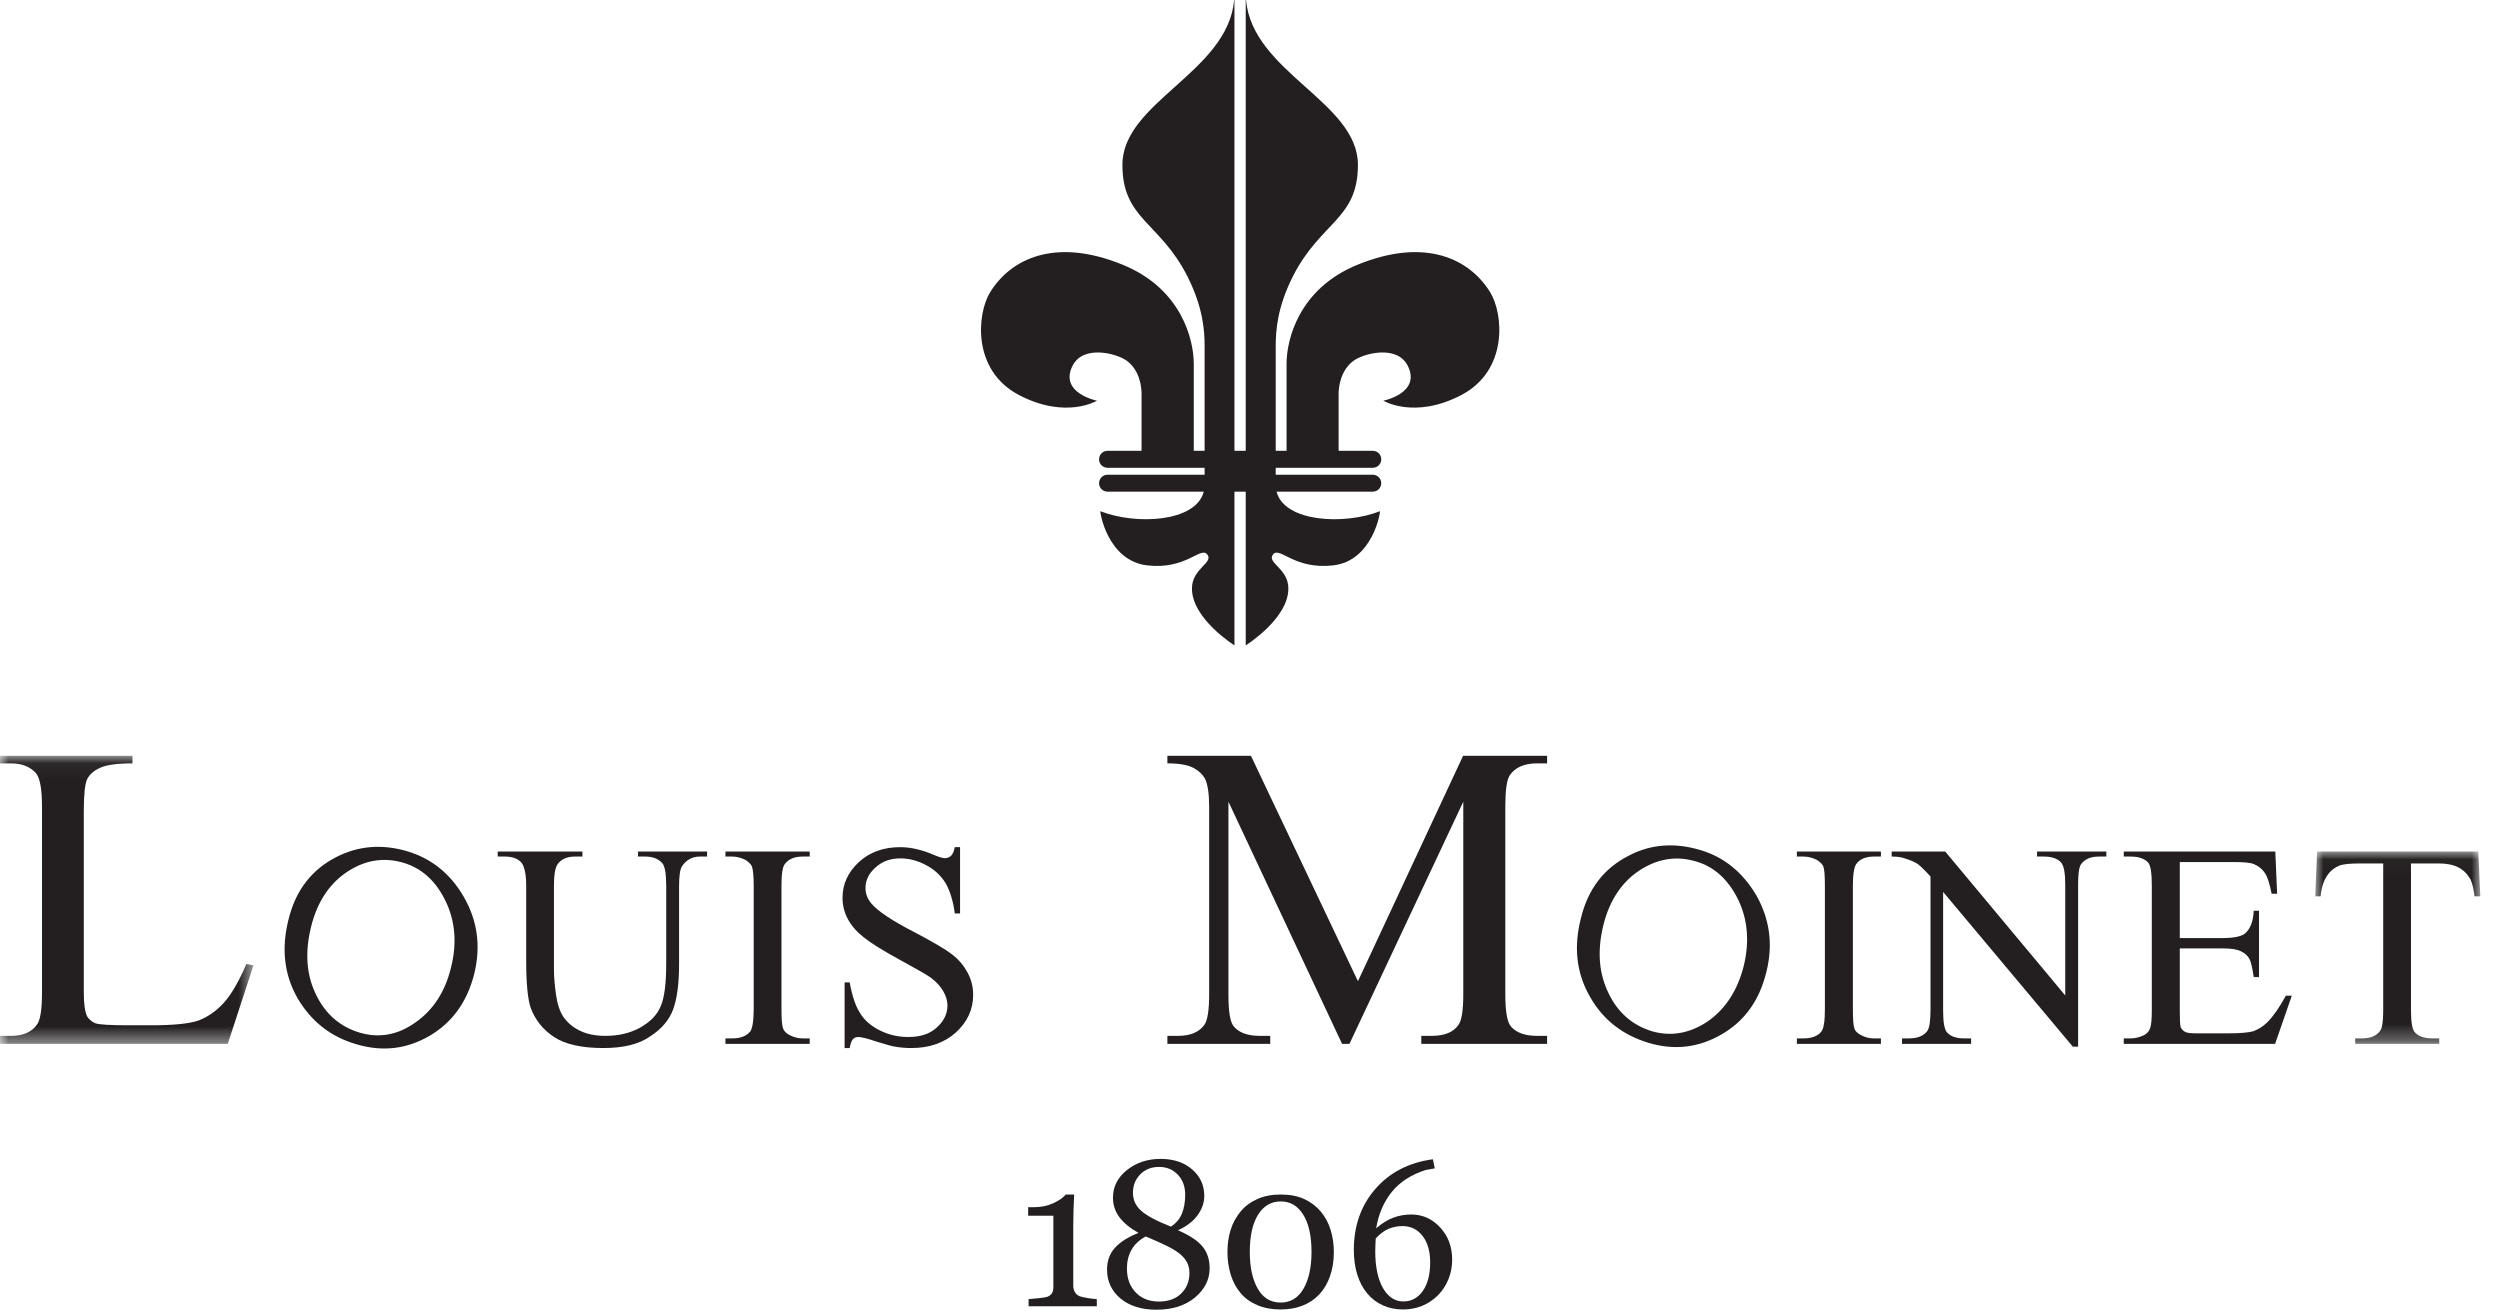 <?xml version="1.0" encoding="UTF-8"?>
<svg width="152px" height="80px" viewBox="0 0 152 80" version="1.1" xmlns="http://www.w3.org/2000/svg" xmlns:xlink="http://www.w3.org/1999/xlink">
    <title>louis_moinet_logo</title>
    <defs>
        <filter id="filter-1">
            <feColorMatrix in="SourceGraphic" type="matrix" values="0 0 0 0 0 0 0 0 0 0 0 0 0 0 0 0 0 0 1 0"></feColorMatrix>
        </filter>
        <polygon id="path-2" points="0 0.05 15.41 0.05 15.41 17.567 0 17.567"></polygon>
        <polygon id="path-4" points="0.001 0.019 10.036 0.019 10.036 11.715 0.001 11.715"></polygon>
    </defs>
    <g id="Page-1" stroke="none" stroke-width="1" fill="none" fill-rule="evenodd">
        <g id="louis_moinet_logo" transform="translate(-1091, -2031)" filter="url(#filter-1)">
            <g transform="translate(1091, 2031)">
                <g id="Group-3" transform="translate(0, 45.902)">
                    <mask id="mask-3" fill="white">
                        <use xlink:href="#path-2"></use>
                    </mask>
                    <g id="Clip-2"></g>
                    <path d="M14.978,12.71 L15.41,12.794 L13.847,17.567 L-9.576e-05,17.567 L-9.576e-05,17.078 L0.67,17.078 C1.41,17.078 1.954,16.842 2.275,16.353 C2.456,16.073 2.554,15.431 2.554,14.454 L2.554,3.163 C2.554,2.06 2.429,1.389 2.177,1.096 C1.829,0.719 1.34,0.511 0.67,0.511 L-9.576e-05,0.511 L-9.576e-05,0.05 L8.054,0.05 L8.054,0.511 C7.105,0.511 6.435,0.608 6.071,0.79 C5.694,0.957 5.444,1.194 5.305,1.459 C5.165,1.739 5.095,2.395 5.095,3.413 L5.095,14.427 C5.095,15.152 5.165,15.627 5.305,15.906 C5.416,16.073 5.569,16.214 5.793,16.311 C6.017,16.395 6.7,16.436 7.859,16.436 L9.17,16.436 C10.552,16.436 11.516,16.338 12.074,16.143 C12.619,15.934 13.134,15.585 13.595,15.083 C14.056,14.58 14.517,13.785 14.978,12.71" id="Fill-1" fill="#231F20" mask="url(#mask-3)"></path>
                </g>
                <path d="M27.427,58.807 C27.065,60.3 26.339,61.417 25.251,62.17 C24.189,62.925 23.059,63.134 21.872,62.785 C20.672,62.423 19.779,61.655 19.206,60.454 C18.62,59.254 18.536,57.872 18.913,56.351 C19.304,54.774 20.086,53.628 21.272,52.903 C22.305,52.275 23.394,52.121 24.525,52.456 C25.655,52.791 26.507,53.573 27.092,54.787 C27.679,56.001 27.791,57.341 27.427,58.807 M28.21,54.549 C27.386,53.112 26.213,52.177 24.72,51.745 C23.227,51.312 21.803,51.423 20.477,52.093 C18.956,52.861 17.964,54.132 17.532,55.945 C17.099,57.691 17.28,59.267 18.09,60.691 C18.913,62.087 20.086,63.036 21.69,63.497 C23.254,63.957 24.72,63.791 26.116,62.98 C27.498,62.17 28.405,60.915 28.837,59.198 C29.243,57.523 29.033,55.988 28.21,54.549" id="Fill-4" fill="#231F20"></path>
                <path d="M38.79,52.079 L38.79,51.772 L42.991,51.772 L42.991,52.079 L42.544,52.079 C42.084,52.079 41.721,52.288 41.469,52.666 C41.344,52.847 41.288,53.266 41.288,53.908 L41.288,58.639 C41.288,59.812 41.163,60.734 40.925,61.375 C40.688,62.018 40.214,62.576 39.515,63.022 C38.832,63.497 37.883,63.721 36.682,63.721 C35.37,63.721 34.379,63.497 33.709,63.064 C33.025,62.617 32.55,62.032 32.271,61.291 C32.09,60.775 31.992,59.812 31.992,58.402 L31.992,53.838 C31.992,53.127 31.88,52.651 31.685,52.428 C31.476,52.205 31.154,52.079 30.708,52.079 L30.261,52.079 L30.261,51.772 L35.412,51.772 L35.412,52.079 L34.951,52.079 C34.463,52.079 34.113,52.247 33.905,52.54 C33.751,52.763 33.68,53.196 33.68,53.838 L33.68,58.919 C33.68,59.379 33.723,59.895 33.807,60.482 C33.89,61.068 34.044,61.529 34.281,61.864 C34.505,62.17 34.811,62.45 35.244,62.659 C35.663,62.869 36.179,62.98 36.794,62.98 C37.589,62.98 38.274,62.827 38.901,62.492 C39.515,62.143 39.934,61.738 40.158,61.207 C40.395,60.691 40.506,59.812 40.506,58.556 L40.506,53.838 C40.506,53.112 40.423,52.666 40.269,52.484 C40.032,52.219 39.697,52.079 39.236,52.079 L38.79,52.079 Z" id="Fill-6" fill="#231F20"></path>
                <path d="M49.23,63.134 L49.23,63.469 L44.107,63.469 L44.107,63.134 L44.527,63.134 C45.029,63.134 45.378,62.994 45.615,62.716 C45.741,62.534 45.825,62.087 45.825,61.375 L45.825,53.838 C45.825,53.251 45.783,52.861 45.713,52.666 C45.643,52.526 45.517,52.414 45.336,52.288 C45.084,52.163 44.806,52.079 44.527,52.079 L44.107,52.079 L44.107,51.772 L49.23,51.772 L49.23,52.079 L48.798,52.079 C48.31,52.079 47.947,52.233 47.722,52.526 C47.583,52.693 47.514,53.127 47.514,53.838 L47.514,61.375 C47.514,61.975 47.541,62.366 47.625,62.562 C47.681,62.701 47.807,62.826 47.988,62.925 C48.253,63.064 48.519,63.134 48.798,63.134 L49.23,63.134 Z" id="Fill-8" fill="#231F20"></path>
                <path d="M58.372,51.507 L58.372,55.54 L58.052,55.54 C57.954,54.787 57.758,54.159 57.493,53.698 C57.214,53.238 56.823,52.875 56.321,52.609 C55.804,52.33 55.289,52.19 54.744,52.19 C54.13,52.19 53.627,52.373 53.223,52.749 C52.817,53.112 52.622,53.53 52.622,53.991 C52.622,54.34 52.748,54.676 52.999,54.955 C53.362,55.387 54.227,55.974 55.609,56.684 C56.726,57.272 57.493,57.718 57.898,58.039 C58.303,58.346 58.61,58.723 58.833,59.142 C59.056,59.561 59.168,60.008 59.168,60.482 C59.168,61.375 58.82,62.129 58.121,62.771 C57.424,63.399 56.516,63.721 55.414,63.721 C55.064,63.721 54.729,63.693 54.423,63.637 C54.241,63.623 53.864,63.497 53.292,63.33 C52.72,63.134 52.356,63.05 52.203,63.05 C52.05,63.05 51.938,63.091 51.868,63.176 C51.771,63.26 51.715,63.455 51.66,63.721 L51.352,63.721 L51.352,59.728 L51.66,59.728 C51.812,60.566 52.022,61.18 52.287,61.584 C52.538,62.018 52.943,62.366 53.46,62.631 C54.004,62.911 54.591,63.05 55.218,63.05 C55.944,63.05 56.53,62.869 56.949,62.478 C57.382,62.087 57.605,61.655 57.605,61.124 C57.605,60.859 57.522,60.566 57.354,60.273 C57.186,59.98 56.935,59.7 56.601,59.449 C56.376,59.281 55.735,58.919 54.716,58.36 C53.697,57.802 52.971,57.356 52.538,57.007 C52.119,56.684 51.785,56.308 51.562,55.904 C51.338,55.499 51.226,55.052 51.226,54.593 C51.226,53.74 51.562,53.028 52.218,52.414 C52.874,51.814 53.711,51.507 54.729,51.507 C55.358,51.507 56.042,51.66 56.754,51.968 C57.089,52.107 57.312,52.177 57.437,52.177 C57.605,52.177 57.731,52.121 57.815,52.037 C57.913,51.968 57.997,51.772 58.052,51.507 L58.372,51.507 Z" id="Fill-10" fill="#231F20"></path>
                <path d="M81.599,63.469 L74.689,48.743 L74.689,60.426 C74.689,61.515 74.787,62.17 75.038,62.436 C75.36,62.799 75.877,62.98 76.602,62.98 L77.23,62.98 L77.23,63.469 L70.977,63.469 L70.977,62.98 L71.62,62.98 C72.373,62.98 72.904,62.758 73.224,62.311 C73.42,62.045 73.517,61.417 73.517,60.426 L73.517,49.064 C73.517,48.269 73.433,47.697 73.266,47.347 C73.127,47.095 72.904,46.874 72.568,46.692 C72.233,46.51 71.717,46.413 70.977,46.413 L70.977,45.952 L76.057,45.952 L82.563,59.658 L88.956,45.952 L94.064,45.952 L94.064,46.413 L93.45,46.413 C92.667,46.413 92.124,46.663 91.802,47.124 C91.607,47.403 91.523,48.059 91.523,49.064 L91.523,60.426 C91.523,61.515 91.635,62.17 91.886,62.436 C92.221,62.799 92.738,62.98 93.45,62.98 L94.064,62.98 L94.064,63.469 L86.415,63.469 L86.415,62.98 L87.057,62.98 C87.824,62.98 88.369,62.758 88.676,62.311 C88.871,62.045 88.968,61.417 88.968,60.426 L88.968,48.743 L82.045,63.469 L81.599,63.469 Z" id="Fill-12" fill="#231F20"></path>
                <path d="M114.36,63.134 L114.36,63.469 L109.25,63.469 L109.25,63.134 L109.655,63.134 C110.157,63.134 110.52,62.994 110.743,62.716 C110.883,62.534 110.953,62.087 110.953,61.375 L110.953,53.838 C110.953,53.251 110.926,52.861 110.855,52.666 C110.786,52.526 110.659,52.414 110.479,52.288 C110.227,52.163 109.948,52.079 109.655,52.079 L109.25,52.079 L109.25,51.772 L114.36,51.772 L114.36,52.079 L113.926,52.079 C113.451,52.079 113.075,52.233 112.865,52.526 C112.74,52.693 112.655,53.127 112.655,53.838 L112.655,61.375 C112.655,61.975 112.684,62.366 112.754,62.562 C112.809,62.701 112.949,62.826 113.13,62.925 C113.382,63.064 113.647,63.134 113.926,63.134 L114.36,63.134 Z" id="Fill-14" fill="#231F20"></path>
                <path d="M115.014,51.772 L118.268,51.772 L125.567,60.524 L125.567,53.795 C125.567,53.084 125.483,52.624 125.316,52.443 C125.106,52.205 124.758,52.079 124.268,52.079 L123.851,52.079 L123.851,51.772 L128.066,51.772 L128.066,52.079 L127.619,52.079 C127.103,52.079 126.768,52.232 126.53,52.54 C126.404,52.722 126.349,53.139 126.349,53.795 L126.349,63.637 L126.027,63.637 L118.142,54.229 L118.142,61.46 C118.142,62.17 118.225,62.617 118.393,62.785 C118.616,63.022 118.951,63.134 119.426,63.134 L119.844,63.134 L119.844,63.469 L115.643,63.469 L115.643,63.134 L116.076,63.134 C116.592,63.134 116.954,62.98 117.178,62.687 C117.304,62.506 117.374,62.087 117.374,61.46 L117.374,53.294 C117.025,52.903 116.76,52.651 116.592,52.526 C116.397,52.4 116.131,52.288 115.768,52.177 C115.615,52.121 115.377,52.079 115.014,52.079 L115.014,51.772 Z" id="Fill-16" fill="#231F20"></path>
                <path d="M132.532,52.414 L132.532,57.034 L135.142,57.034 C135.812,57.034 136.273,56.937 136.497,56.755 C136.818,56.476 136.999,56.029 137.026,55.374 L137.348,55.374 L137.348,59.407 L137.026,59.407 C136.943,58.849 136.858,58.472 136.775,58.319 C136.663,58.109 136.497,57.955 136.259,57.844 C136.021,57.718 135.644,57.663 135.142,57.663 L132.532,57.663 L132.532,61.528 C132.532,62.032 132.547,62.338 132.588,62.464 C132.643,62.576 132.728,62.66 132.838,62.729 C132.964,62.799 133.174,62.826 133.523,62.826 L135.519,62.826 C136.189,62.826 136.678,62.785 136.999,62.701 C137.292,62.589 137.585,62.423 137.864,62.143 C138.213,61.793 138.591,61.249 138.981,60.538 L139.343,60.538 L138.325,63.469 L129.126,63.469 L129.126,63.134 L129.545,63.134 C129.824,63.134 130.089,63.064 130.355,62.938 C130.535,62.841 130.662,62.701 130.718,62.534 C130.801,62.338 130.83,61.962 130.83,61.375 L130.83,53.838 C130.83,53.084 130.759,52.609 130.606,52.443 C130.382,52.205 130.048,52.079 129.545,52.079 L129.126,52.079 L129.126,51.772 L138.338,51.772 L138.45,54.34 L138.116,54.34 C137.99,53.726 137.864,53.294 137.697,53.07 C137.543,52.833 137.333,52.666 137.04,52.54 C136.818,52.443 136.399,52.414 135.812,52.414 L132.532,52.414 Z" id="Fill-18" fill="#231F20"></path>
                <g id="Group-22" transform="translate(140.767, 51.754)">
                    <mask id="mask-5" fill="white">
                        <use xlink:href="#path-4"></use>
                    </mask>
                    <g id="Clip-21"></g>
                    <path d="M9.911,0.019 L10.036,2.741 L9.687,2.741 C9.632,2.266 9.533,1.917 9.436,1.707 C9.24,1.373 9.004,1.135 8.697,0.982 C8.403,0.827 7.999,0.744 7.524,0.744 L5.821,0.744 L5.821,9.706 C5.821,10.417 5.904,10.863 6.072,11.031 C6.295,11.268 6.659,11.38 7.119,11.38 L7.538,11.38 L7.538,11.715 L2.429,11.715 L2.429,11.38 L2.848,11.38 C3.363,11.38 3.714,11.226 3.936,10.933 C4.077,10.752 4.132,10.333 4.132,9.706 L4.132,0.744 L2.709,0.744 C2.136,0.744 1.745,0.786 1.507,0.856 C1.201,0.982 0.921,1.177 0.713,1.498 C0.502,1.819 0.378,2.224 0.321,2.741 L0.001,2.741 L0.111,0.019 L9.911,0.019 Z" id="Fill-20" fill="#231F20" mask="url(#mask-5)"></path>
                </g>
                <path d="M106.025,58.709 C105.648,60.203 104.923,61.333 103.848,62.087 C102.759,62.826 101.614,63.036 100.442,62.701 C99.257,62.338 98.363,61.571 97.791,60.371 C97.204,59.156 97.106,57.802 97.484,56.253 C97.874,54.676 98.669,53.53 99.841,52.819 C100.89,52.19 101.964,52.037 103.108,52.373 C104.225,52.693 105.076,53.475 105.677,54.689 C106.263,55.904 106.374,57.243 106.025,58.709 M106.793,54.451 C105.956,53.028 104.798,52.079 103.303,51.66 C101.797,51.228 100.372,51.326 99.061,52.009 C97.525,52.777 96.548,54.047 96.115,55.847 C95.668,57.592 95.85,59.184 96.674,60.607 C97.47,62.018 98.669,62.938 100.261,63.414 C101.824,63.874 103.303,63.693 104.686,62.882 C106.082,62.073 106.975,60.817 107.394,59.1 C107.813,57.439 107.603,55.89 106.793,54.451" id="Fill-23" fill="#231F20"></path>
                <path d="M90.608,17.777 C89.375,15.767 86.699,14.399 82.536,16.096 C78.939,17.566 78.222,20.682 78.222,22.125 L78.222,27.41 L77.564,27.41 L77.564,21.07 C77.564,20.141 77.639,18.722 78.61,16.798 C80.29,13.488 82.562,13.336 82.562,10.026 C82.562,6.196 76.152,4.405 75.759,1.064e-05 L75.74,1.064e-05 L75.74,27.41 L75.055,27.41 L75.055,1.064e-05 L75.037,1.064e-05 C74.643,4.405 68.242,6.196 68.242,10.026 C68.242,13.336 70.513,13.488 72.193,16.798 C73.164,18.722 73.24,20.141 73.24,21.07 L73.24,27.41 L72.582,27.41 L72.582,22.125 C72.582,20.682 71.864,17.566 68.259,16.096 C64.105,14.399 61.428,15.767 60.195,17.777 C59.393,19.094 59.098,22.522 61.952,24.017 C64.806,25.511 66.696,24.362 66.696,24.362 C66.696,24.362 64.45,23.915 65.176,22.31 C65.802,20.918 67.878,21.491 68.479,21.914 C69.305,22.497 69.406,23.536 69.406,23.94 L69.406,27.41 L67.338,27.41 C67.051,27.41 66.823,27.639 66.823,27.925 C66.823,28.213 67.051,28.441 67.338,28.441 L73.24,28.441 L73.24,28.863 L67.338,28.863 C67.051,28.863 66.823,29.099 66.823,29.378 C66.823,29.664 67.051,29.892 67.338,29.892 L73.19,29.892 C72.708,31.758 69.052,31.928 66.907,31.083 C66.848,31.058 67.322,34.106 69.761,34.376 C72.125,34.646 72.996,33.203 73.4,33.709 C73.815,34.207 72.489,34.554 72.471,35.752 C72.438,37.601 75.055,39.239 75.055,39.239 L75.055,29.892 L75.74,29.892 L75.74,39.239 C75.74,39.239 78.365,37.601 78.332,35.752 C78.315,34.554 76.998,34.207 77.402,33.709 C77.808,33.203 78.678,34.646 81.05,34.376 C83.482,34.106 83.955,31.058 83.895,31.083 C81.752,31.928 78.096,31.758 77.614,29.892 L83.465,29.892 C83.752,29.892 83.98,29.664 83.98,29.378 C83.98,29.099 83.752,28.863 83.465,28.863 L77.564,28.863 L77.564,28.441 L83.465,28.441 C83.752,28.441 83.98,28.213 83.98,27.925 C83.98,27.639 83.752,27.41 83.465,27.41 L81.388,27.41 L81.388,23.94 C81.388,23.536 81.499,22.497 82.325,21.914 C82.924,21.491 85.001,20.918 85.626,22.31 C86.353,23.915 84.107,24.362 84.107,24.362 C84.107,24.362 85.998,25.511 88.851,24.017 C91.705,22.522 91.411,19.094 90.608,17.777" id="Fill-25" fill="#231F20"></path>
                <path d="M66.686,79.42 L62.539,79.42 L62.539,78.986 C62.662,78.979 62.854,78.96 63.114,78.935 C63.374,78.907 63.554,78.881 63.652,78.852 C63.78,78.809 63.875,78.743 63.944,78.651 C64.012,78.558 64.045,78.42 64.045,78.235 L64.045,73.916 L62.512,73.916 L62.512,73.399 L62.85,73.399 C63.294,73.399 63.691,73.318 64.042,73.155 C64.393,72.991 64.644,72.814 64.797,72.626 L65.308,72.626 C65.296,72.892 65.284,73.205 65.271,73.561 C65.26,73.919 65.254,74.238 65.254,74.521 L65.254,78.167 C65.254,78.312 65.286,78.438 65.349,78.553 C65.412,78.664 65.503,78.748 65.622,78.803 C65.729,78.847 65.904,78.888 66.144,78.924 C66.387,78.962 66.567,78.982 66.686,78.986 L66.686,79.42 Z" id="Fill-27" fill="#231F20"></path>
                <path d="M72.059,72.641 C72.059,72.141 71.911,71.734 71.613,71.422 C71.314,71.107 70.933,70.949 70.469,70.949 C70.004,70.949 69.624,71.1 69.327,71.402 C69.031,71.703 68.883,72.077 68.883,72.524 C68.883,72.956 69.051,73.319 69.389,73.619 C69.726,73.919 70.327,74.238 71.191,74.579 C71.499,74.381 71.72,74.12 71.856,73.797 C71.992,73.474 72.059,73.088 72.059,72.641 M72.318,77.396 C72.318,77.138 72.262,76.91 72.151,76.716 C72.041,76.521 71.88,76.343 71.671,76.184 C71.469,76.028 71.189,75.865 70.83,75.695 C70.471,75.525 70.081,75.351 69.663,75.176 C69.269,75.388 68.979,75.66 68.794,75.991 C68.609,76.32 68.517,76.697 68.517,77.119 C68.517,77.722 68.695,78.208 69.049,78.579 C69.405,78.95 69.878,79.134 70.47,79.134 C71.036,79.134 71.485,78.972 71.818,78.643 C72.151,78.315 72.318,77.899 72.318,77.396 M73.546,77.107 C73.546,77.798 73.25,78.39 72.654,78.888 C72.058,79.382 71.277,79.631 70.308,79.631 C69.4,79.631 68.674,79.403 68.128,78.949 C67.582,78.492 67.308,77.907 67.308,77.188 C67.308,76.659 67.469,76.216 67.792,75.862 C68.114,75.508 68.591,75.207 69.224,74.961 C68.704,74.67 68.314,74.348 68.056,74.001 C67.797,73.652 67.668,73.257 67.668,72.818 C67.668,72.149 67.953,71.589 68.52,71.137 C69.089,70.686 69.77,70.461 70.561,70.461 C71.354,70.461 71.996,70.675 72.485,71.102 C72.975,71.528 73.22,72.064 73.22,72.707 C73.22,73.122 73.085,73.514 72.813,73.886 C72.543,74.258 72.144,74.563 71.62,74.8 C72.3,75.092 72.792,75.414 73.094,75.766 C73.395,76.12 73.546,76.566 73.546,77.107" id="Fill-29" fill="#231F20"></path>
                <path d="M79.74,76.12 C79.74,75.145 79.573,74.389 79.237,73.853 C78.903,73.315 78.448,73.047 77.872,73.047 C77.289,73.047 76.829,73.315 76.492,73.853 C76.155,74.389 75.987,75.145 75.987,76.12 C75.987,77.045 76.148,77.789 76.471,78.352 C76.794,78.914 77.257,79.196 77.861,79.196 C78.464,79.196 78.929,78.914 79.254,78.352 C79.578,77.789 79.74,77.045 79.74,76.12 M80.316,73.678 C80.579,73.994 80.774,74.363 80.904,74.787 C81.033,75.212 81.098,75.657 81.098,76.12 C81.098,76.676 81.017,77.175 80.856,77.616 C80.697,78.057 80.478,78.423 80.199,78.714 C79.912,79.012 79.572,79.239 79.178,79.389 C78.783,79.541 78.344,79.616 77.861,79.616 C77.332,79.616 76.859,79.529 76.445,79.353 C76.03,79.177 75.693,78.935 75.435,78.627 C75.164,78.308 74.962,77.933 74.83,77.506 C74.697,77.077 74.629,76.615 74.629,76.12 C74.629,75.631 74.694,75.183 74.823,74.773 C74.953,74.362 75.154,73.992 75.429,73.659 C75.692,73.34 76.03,73.088 76.445,72.902 C76.859,72.72 77.333,72.626 77.866,72.626 C78.429,72.626 78.911,72.721 79.313,72.909 C79.715,73.098 80.05,73.354 80.316,73.678" id="Fill-31" fill="#231F20"></path>
                <path d="M86.955,76.749 C86.955,76.084 86.802,75.551 86.497,75.15 C86.19,74.749 85.782,74.546 85.269,74.546 C84.961,74.546 84.675,74.604 84.411,74.719 C84.148,74.834 83.892,75.027 83.645,75.297 C83.641,75.346 83.636,75.462 83.627,75.64 C83.619,75.817 83.615,75.958 83.615,76.06 C83.615,77.018 83.772,77.77 84.085,78.314 C84.399,78.857 84.813,79.128 85.325,79.128 C85.812,79.128 86.206,78.916 86.505,78.492 C86.804,78.068 86.955,77.488 86.955,76.749 M88.292,76.589 C88.292,77.014 88.214,77.415 88.061,77.786 C87.908,78.159 87.7,78.476 87.442,78.74 C87.143,79.038 86.812,79.258 86.449,79.403 C86.086,79.546 85.707,79.616 85.314,79.616 C84.857,79.616 84.447,79.533 84.078,79.366 C83.709,79.198 83.395,78.96 83.137,78.653 C82.874,78.341 82.67,77.959 82.527,77.51 C82.384,77.057 82.313,76.552 82.313,75.991 C82.313,74.526 82.748,73.293 83.619,72.29 C84.49,71.285 85.658,70.683 87.121,70.482 L87.233,71.038 L86.679,71.136 C85.789,71.423 85.101,71.871 84.615,72.477 C84.128,73.082 83.813,73.819 83.67,74.682 C84.023,74.376 84.373,74.158 84.717,74.033 C85.061,73.905 85.425,73.841 85.805,73.841 C86.491,73.841 87.075,74.104 87.562,74.628 C88.048,75.153 88.292,75.806 88.292,76.589" id="Fill-33" fill="#231F20"></path>
            </g>
        </g>
    </g>
</svg>